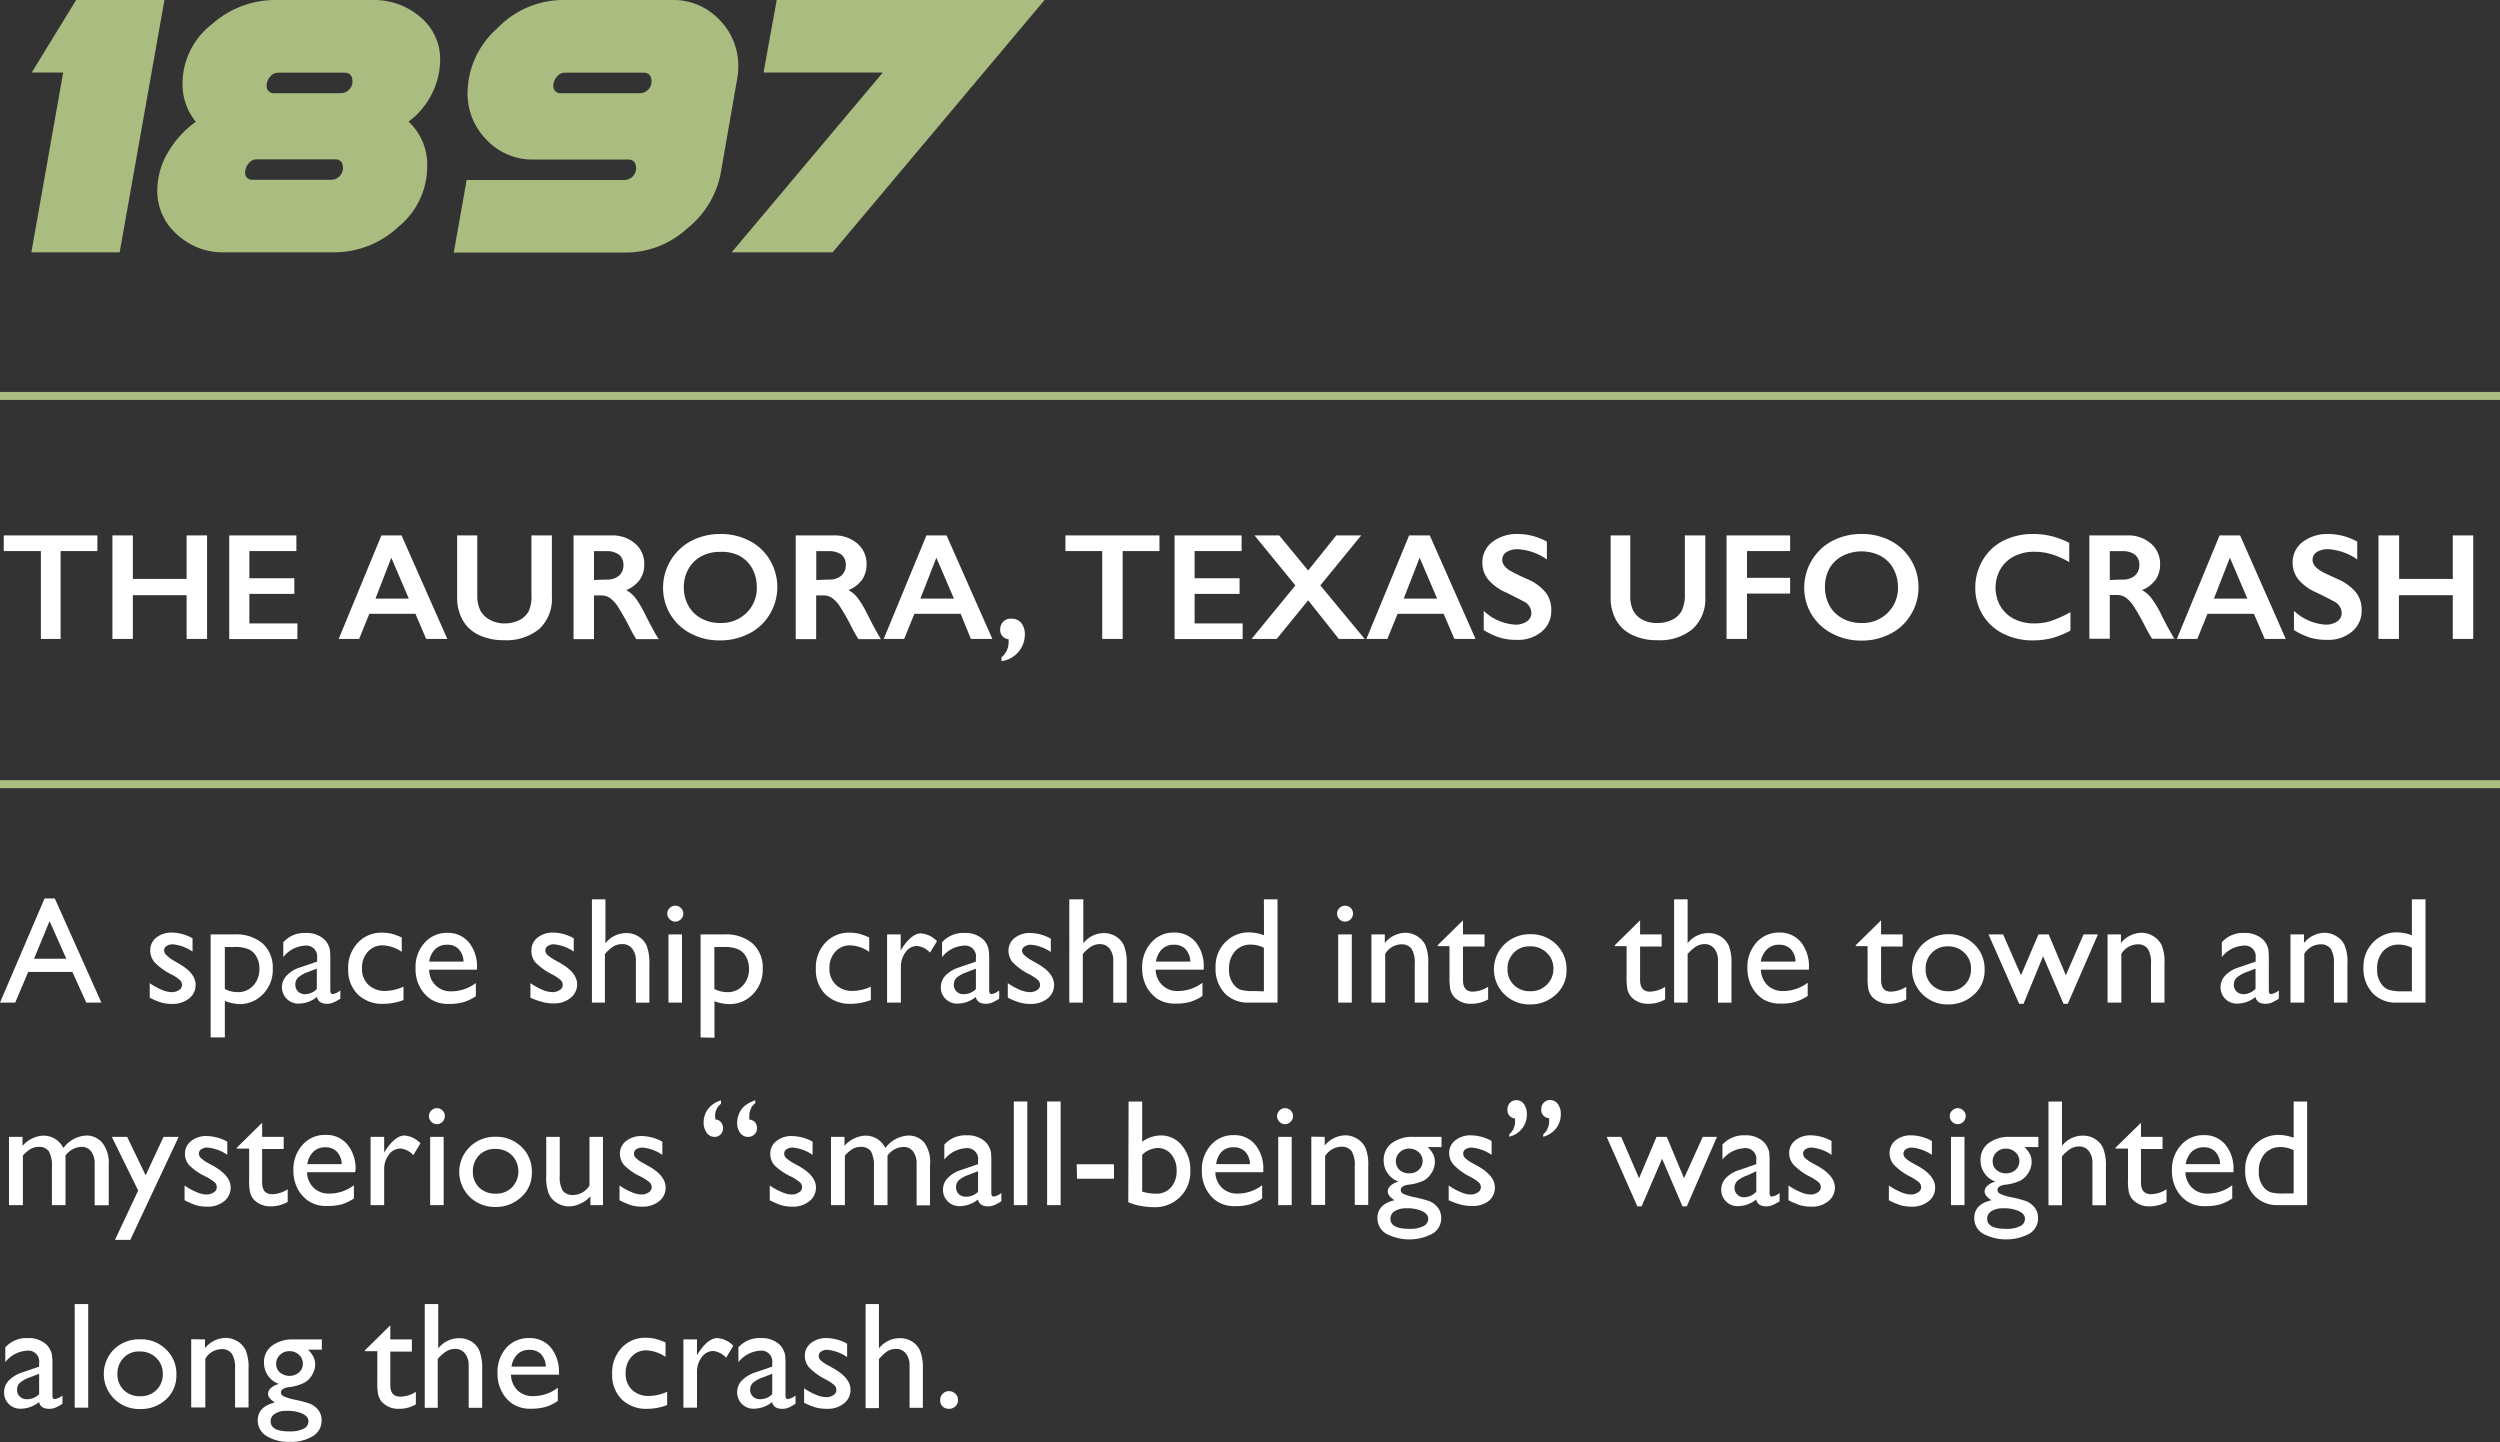 <svg xmlns="http://www.w3.org/2000/svg" viewBox="0 0 244.62 141.14"><rect x="0" y="0" width="244.62" height="141.14" fill="#333333" stroke="none"/><defs><style>.cls-1{fill:#aabc80;}.cls-2{fill:#fff;}.cls-3{fill:none;stroke:#aabc80;stroke-miterlimit:10;stroke-width:0.78px;}</style></defs><g id="Layer_2" data-name="Layer 2"><g id="Layer_1-2" data-name="Layer 1"><path class="cls-1" d="M16.09,0,11.71,24.69H3.07L6.18,7.1H3.1L7.45,0Z"/><path class="cls-1" d="M43.07,5.9a7.67,7.67,0,0,1-3.09,6,5.76,5.76,0,0,1,1.82,4.42A7.61,7.61,0,0,1,39,22.18a9.2,9.2,0,0,1-6.22,2.51H21.93A6.54,6.54,0,0,1,17.39,23a5.65,5.65,0,0,1-2-4.39,7.38,7.38,0,0,1,1.08-3.76,9.71,9.71,0,0,1,2.69-2.94,5.76,5.76,0,0,1-1.3-3.82,7.37,7.37,0,0,1,2.9-5.74A9.29,9.29,0,0,1,26.93,0H36.5a6.94,6.94,0,0,1,4.56,1.61A5.37,5.37,0,0,1,43.07,5.9ZM33.56,16.48c0-.59-.25-.89-.77-.89H25.1a1,1,0,0,0-.77.4,1.31,1.31,0,0,0-.34.83.68.68,0,0,0,.77.77h7.69a1.17,1.17,0,0,0,1.11-1.11ZM34.49,8c0-.59-.26-.89-.78-.89h-6.5a1,1,0,0,0-.78.4,1.33,1.33,0,0,0-.34.83.69.69,0,0,0,.78.78h6.5A1.16,1.16,0,0,0,34.49,8Z"/><path class="cls-1" d="M72.24,6.54a6.43,6.43,0,0,1-.12,1.24L70.51,17a9.07,9.07,0,0,1-3.29,5.37,8.88,8.88,0,0,1-5.82,2.34h-17l1.26-7.1H61.13a1.17,1.17,0,0,0,1.11-1.11c0-.59-.26-.89-.77-.89H52.21a6.17,6.17,0,0,1-4.59-1.92A6.4,6.4,0,0,1,45.75,9a8.5,8.5,0,0,1,2.91-6.23A8.94,8.94,0,0,1,55,0H65.79a6.16,6.16,0,0,1,4.58,1.91A6.38,6.38,0,0,1,72.24,6.54ZM63.75,8c0-.59-.26-.89-.77-.89H55.26a1,1,0,0,0-.77.4,1.27,1.27,0,0,0-.34.83.69.69,0,0,0,.77.78h7.72a1.09,1.09,0,0,0,.77-.34A1.07,1.07,0,0,0,63.75,8Z"/><path class="cls-1" d="M102.21,0,81.47,24.69H71.59L86.38,7.1H74.71L76,0Z"/><path class="cls-2" d="M9.53,52.39v1.53H5.93v8.6H4v-8.6H.37V52.39Z"/><path class="cls-2" d="M13,52.39v4.26h5.26V52.39h2V62.52h-2V58.24H13v4.28H11V52.39Z"/><path class="cls-2" d="M29,52.39v1.53h-4.6v2.66h4.4v1.53h-4.4V61h4.7v1.53H22.43V52.39Z"/><path class="cls-2" d="M39.29,52.39l4.48,10.13H41.7l-1.05-2.46H36.14l-1,2.46h-2l4.18-10.13Zm-2.55,6.18H40l-1.71-4Z"/><path class="cls-2" d="M46.7,52.39v5.9A3.24,3.24,0,0,0,47,59.73a2.18,2.18,0,0,0,.89.89A2.89,2.89,0,0,0,49.3,61a3.26,3.26,0,0,0,1.53-.33,2.11,2.11,0,0,0,.92-.9A3.54,3.54,0,0,0,52,58.16V52.39h2v6a4,4,0,0,1-1.23,3.15,5.05,5.05,0,0,1-3.47,1.1,5.45,5.45,0,0,1-2.44-.51,3.51,3.51,0,0,1-1.58-1.44,4.44,4.44,0,0,1-.55-2.23V52.39Z"/><path class="cls-2" d="M59.81,52.39a3.39,3.39,0,0,1,2.33.79,2.6,2.6,0,0,1,.9,2.06,2.53,2.53,0,0,1-.45,1.5,3,3,0,0,1-1.32,1,2.89,2.89,0,0,1,.86.71A9.63,9.63,0,0,1,63.07,60c.62,1.23,1.08,2.08,1.38,2.54H62.26c-.15-.22-.35-.57-.61-1.06a22.6,22.6,0,0,0-1.23-2.18,3,3,0,0,0-.76-.8,1.47,1.47,0,0,0-.83-.24h-.71v4.28h-2V52.39Zm-.44,4.32a1.78,1.78,0,0,0,1.2-.38A1.32,1.32,0,0,0,61,55.27a1.25,1.25,0,0,0-.43-1,2,2,0,0,0-1.24-.34H58.12v2.82Z"/><path class="cls-2" d="M70.48,52.25a6,6,0,0,1,2.84.66,4.87,4.87,0,0,1,2,1.87,5.15,5.15,0,0,1,0,5.32,4.9,4.9,0,0,1-2,1.88,6.05,6.05,0,0,1-2.87.68A5.93,5.93,0,0,1,67.61,62a5,5,0,0,1-2.73-4.51,5.17,5.17,0,0,1,2.7-4.53A6.06,6.06,0,0,1,70.48,52.25Zm-3.57,5.21a3.63,3.63,0,0,0,.45,1.81,3.14,3.14,0,0,0,1.28,1.25,3.74,3.74,0,0,0,1.84.44,3.51,3.51,0,0,0,2.57-1,3.35,3.35,0,0,0,1-2.52,3.69,3.69,0,0,0-.45-1.82,3.08,3.08,0,0,0-1.28-1.25A3.78,3.78,0,0,0,70.47,54a3.81,3.81,0,0,0-1.86.44,3.16,3.16,0,0,0-1.26,1.25A3.66,3.66,0,0,0,66.91,57.46Z"/><path class="cls-2" d="M81.56,52.39a3.39,3.39,0,0,1,2.33.79,2.6,2.6,0,0,1,.9,2.06,2.53,2.53,0,0,1-.45,1.5,3,3,0,0,1-1.32,1,2.89,2.89,0,0,1,.86.71A9.63,9.63,0,0,1,84.82,60c.62,1.23,1.08,2.08,1.38,2.54H84c-.15-.22-.35-.57-.61-1.06a22.6,22.6,0,0,0-1.23-2.18,3,3,0,0,0-.76-.8,1.47,1.47,0,0,0-.83-.24h-.71v4.28h-2V52.39Zm-.44,4.32a1.78,1.78,0,0,0,1.2-.38,1.32,1.32,0,0,0,.44-1.06,1.25,1.25,0,0,0-.43-1,2,2,0,0,0-1.24-.34H79.87v2.82Z"/><path class="cls-2" d="M92.62,52.39,97.1,62.52H95l-1-2.46H89.47l-1,2.46h-2l4.18-10.13Zm-2.56,6.18h3.28l-1.72-4Z"/><path class="cls-2" d="M99,60.54a1.14,1.14,0,0,1,.93.42,1.77,1.77,0,0,1,.35,1.15A2.63,2.63,0,0,1,98,64.69v-.38a1.91,1.91,0,0,0,.69-1.53v-.23a.9.9,0,0,1-.82-1,1,1,0,0,1,.31-.73A1,1,0,0,1,99,60.54Z"/><path class="cls-2" d="M113.45,52.39v1.53h-3.6v8.6h-2v-8.6h-3.6V52.39Z"/><path class="cls-2" d="M121.49,52.39v1.53h-4.6v2.66h4.4v1.53h-4.4V61h4.7v1.53h-6.66V52.39Z"/><path class="cls-2" d="M125.17,52.39,128,55.82l2.75-3.43h2.44l-4,4.89,4.34,5.24H131L128,58.74l-3.08,3.78h-2.46l4.29-5.24-4-4.89Z"/><path class="cls-2" d="M139.9,52.39l4.48,10.13h-2.07l-1.05-2.46h-4.51l-1,2.46h-2.05l4.18-10.13Zm-2.55,6.18h3.27l-1.71-4Z"/><path class="cls-2" d="M148.51,52.25a5.9,5.9,0,0,1,2.85.75v1.74a5.51,5.51,0,0,0-2.8-1,2,2,0,0,0-1.15.28.89.89,0,0,0-.42.77c0,.38.26.73.78,1.06a17.74,17.74,0,0,0,1.67.81,4.66,4.66,0,0,1,1.8,1.31,2.73,2.73,0,0,1,.55,1.73,2.63,2.63,0,0,1-.93,2.1,3.61,3.61,0,0,1-2.44.81,5.78,5.78,0,0,1-1.67-.22,7,7,0,0,1-1.57-.74V59.77a4.91,4.91,0,0,0,3.06,1.35,2,2,0,0,0,1.16-.31,1,1,0,0,0,.44-.83,1.28,1.28,0,0,0-.77-1.14c-.42-.23-1-.51-1.64-.84a4.71,4.71,0,0,1-1.79-1.27,2.54,2.54,0,0,1-.59-1.68,2.47,2.47,0,0,1,.95-2A3.93,3.93,0,0,1,148.51,52.25Z"/><path class="cls-2" d="M159.52,52.39v5.9a3.1,3.1,0,0,0,.28,1.44,2.15,2.15,0,0,0,.88.89,2.92,2.92,0,0,0,1.44.34,3.26,3.26,0,0,0,1.53-.33,2.11,2.11,0,0,0,.92-.9,3.54,3.54,0,0,0,.29-1.57V52.39h2v6a4,4,0,0,1-1.23,3.15,5,5,0,0,1-3.47,1.1,5.45,5.45,0,0,1-2.44-.51,3.51,3.51,0,0,1-1.58-1.44,4.44,4.44,0,0,1-.54-2.23V52.39Z"/><path class="cls-2" d="M175.16,52.39v1.53h-4.22v2.62h4.22v1.54h-4.22v4.44h-2V52.39Z"/><path class="cls-2" d="M182.15,52.25a6,6,0,0,1,2.83.66,5,5,0,0,1,2,1.87,5.1,5.1,0,0,1,.74,2.68A5,5,0,0,1,187,60.1,4.9,4.9,0,0,1,185,62a6.05,6.05,0,0,1-2.87.68,6,6,0,0,1-2.86-.69,5,5,0,0,1-2.73-4.51,5.17,5.17,0,0,1,2.7-4.53A6.07,6.07,0,0,1,182.15,52.25Zm-3.58,5.21a3.63,3.63,0,0,0,.45,1.81,3.14,3.14,0,0,0,1.28,1.25,3.75,3.75,0,0,0,1.85.44,3.48,3.48,0,0,0,2.56-1,3.36,3.36,0,0,0,1-2.52,3.7,3.7,0,0,0-.46-1.82A3.08,3.08,0,0,0,184,54.39a4.11,4.11,0,0,0-3.7,0A3.12,3.12,0,0,0,179,55.64,3.66,3.66,0,0,0,178.57,57.46Z"/><path class="cls-2" d="M199,52.25a7.37,7.37,0,0,1,1.69.2,8.06,8.06,0,0,1,1.78.67V55a8.17,8.17,0,0,0-1.73-.77,5.68,5.68,0,0,0-1.65-.24,4.19,4.19,0,0,0-2,.44,3.29,3.29,0,0,0-1.35,1.26,3.67,3.67,0,0,0,0,3.63,3.26,3.26,0,0,0,1.35,1.25,4.31,4.31,0,0,0,2,.43,5.28,5.28,0,0,0,1.59-.24,11.43,11.43,0,0,0,1.91-.86V61.7a8.87,8.87,0,0,1-1.81.74,7.94,7.94,0,0,1-1.93.22A6.34,6.34,0,0,1,196,62a4.9,4.9,0,0,1-2-1.84,5,5,0,0,1-.72-2.63,5.2,5.2,0,0,1,.75-2.76,4.92,4.92,0,0,1,2-1.87A6.43,6.43,0,0,1,199,52.25Z"/><path class="cls-2" d="M208.13,52.39a3.39,3.39,0,0,1,2.33.79,2.6,2.6,0,0,1,.9,2.06,2.53,2.53,0,0,1-.45,1.5,3,3,0,0,1-1.32,1,2.89,2.89,0,0,1,.86.71,9.63,9.63,0,0,1,.94,1.51,28.59,28.59,0,0,0,1.37,2.54h-2.18c-.15-.22-.35-.57-.61-1.06a22.6,22.6,0,0,0-1.23-2.18,3.11,3.11,0,0,0-.76-.8,1.47,1.47,0,0,0-.83-.24h-.71v4.28h-2V52.39Zm-.45,4.32a1.79,1.79,0,0,0,1.21-.38,1.35,1.35,0,0,0,.44-1.06,1.25,1.25,0,0,0-.43-1,2,2,0,0,0-1.25-.34h-1.21v2.82Z"/><path class="cls-2" d="M219.19,52.39l4.47,10.13H221.6l-1.06-2.46H216l-1,2.46H213l4.18-10.13Zm-2.56,6.18h3.27l-1.71-4Z"/><path class="cls-2" d="M227.79,52.25a5.9,5.9,0,0,1,2.86.75v1.74a5.54,5.54,0,0,0-2.8-1,2.05,2.05,0,0,0-1.16.28.9.9,0,0,0-.41.77c0,.38.26.73.77,1.06q.22.15,1.68.81a4.82,4.82,0,0,1,1.8,1.31,2.73,2.73,0,0,1,.55,1.73,2.6,2.6,0,0,1-.94,2.1,3.6,3.6,0,0,1-2.43.81,5.9,5.9,0,0,1-1.68-.22,7.21,7.21,0,0,1-1.57-.74V59.77a5,5,0,0,0,3.07,1.35,2,2,0,0,0,1.16-.31,1,1,0,0,0,.44-.83,1.3,1.3,0,0,0-.77-1.14q-.65-.35-1.65-.84a4.79,4.79,0,0,1-1.79-1.27,2.59,2.59,0,0,1-.59-1.68,2.5,2.5,0,0,1,.95-2A4,4,0,0,1,227.79,52.25Z"/><path class="cls-2" d="M234.75,52.39v4.26H240V52.39H242V62.52H240V58.24h-5.27v4.28h-2V52.39Z"/><path class="cls-2" d="M4.36,87.91h1L9.92,98.1H8.44l-1.36-3H2.76l-1.27,3H0Zm2.13,5.9L4.85,90.13,3.33,93.81Z"/><path class="cls-2" d="M14.65,97.62V96.2a6.55,6.55,0,0,0,1.15.64,2.66,2.66,0,0,0,1,.24,1.28,1.28,0,0,0,.71-.2.59.59,0,0,0,.3-.49.69.69,0,0,0-.19-.48,4.31,4.31,0,0,0-.84-.56,6,6,0,0,1-1.67-1.21A1.78,1.78,0,0,1,14.7,93a1.57,1.57,0,0,1,.59-1.26,2.42,2.42,0,0,1,1.55-.49,4.25,4.25,0,0,1,2,.56v1.3a4.1,4.1,0,0,0-1.93-.71,1.08,1.08,0,0,0-.62.17.5.5,0,0,0-.23.43.63.63,0,0,0,.21.44A3.6,3.6,0,0,0,17,94l.47.27c1.12.63,1.67,1.32,1.67,2.09a1.65,1.65,0,0,1-.64,1.34,2.53,2.53,0,0,1-1.65.53,3.8,3.8,0,0,1-1.06-.13A6.58,6.58,0,0,1,14.65,97.62Z"/><path class="cls-2" d="M20.61,101.51V91.43h2.31a4,4,0,0,1,2.77.88,3.16,3.16,0,0,1,1,2.48,3.39,3.39,0,0,1-.93,2.46,3.15,3.15,0,0,1-2.38,1A4.39,4.39,0,0,1,22,97.94v3.57Zm2.29-8.85H22v4.11a2.75,2.75,0,0,0,1.28.31,2,2,0,0,0,1.51-.65,2.33,2.33,0,0,0,.59-1.66,2.28,2.28,0,0,0-.28-1.15,1.63,1.63,0,0,0-.76-.73A3.41,3.41,0,0,0,22.9,92.66Z"/><path class="cls-2" d="M32.32,94.09v2.84c0,.22.08.34.24.34a1.54,1.54,0,0,0,.74-.36v.81a4.53,4.53,0,0,1-.72.39,1.56,1.56,0,0,1-.57.11c-.56,0-.9-.22-1-.67a2.84,2.84,0,0,1-1.79.65,1.59,1.59,0,0,1-1.63-1.61,1.61,1.61,0,0,1,.46-1.13,3,3,0,0,1,1.28-.79l1.7-.58v-.36a1.07,1.07,0,0,0-1.21-1.2,2.88,2.88,0,0,0-2.1,1.12V92.2a2.75,2.75,0,0,1,2.21-.91,2.52,2.52,0,0,1,1.73.57,1.76,1.76,0,0,1,.4.48,1.87,1.87,0,0,1,.22.61A9.62,9.62,0,0,1,32.32,94.09ZM31,96.78v-2l-.89.34a2.93,2.93,0,0,0-.95.54,1,1,0,0,0,0,1.36,1,1,0,0,0,.69.26A1.69,1.69,0,0,0,31,96.78Z"/><path class="cls-2" d="M39.48,96.54v1.31a5.46,5.46,0,0,1-1.94.37A3.41,3.41,0,0,1,35,97.29a3.37,3.37,0,0,1-.93-2.49A3.53,3.53,0,0,1,35,92.26a3.13,3.13,0,0,1,2.39-1,4.25,4.25,0,0,1,.92.1,6.16,6.16,0,0,1,1,.37v1.41a3.44,3.44,0,0,0-1.85-.64,1.89,1.89,0,0,0-1.47.63,2.29,2.29,0,0,0-.57,1.6,2.13,2.13,0,0,0,.62,1.62,2.3,2.3,0,0,0,1.67.61A4.31,4.31,0,0,0,39.48,96.54Z"/><path class="cls-2" d="M46.67,94.88H42A2.07,2.07,0,0,0,44.15,97a4,4,0,0,0,2.41-.81v1.29a4.6,4.6,0,0,1-1.21.58,5,5,0,0,1-1.41.17,3.17,3.17,0,0,1-1.78-.45,3.33,3.33,0,0,1-1.09-1.23,3.69,3.69,0,0,1-.41-1.79,3.53,3.53,0,0,1,.86-2.48,2.86,2.86,0,0,1,2.24-1,2.64,2.64,0,0,1,2.12.93,3.7,3.7,0,0,1,.79,2.49ZM42,94.09h3.36a1.89,1.89,0,0,0-.48-1.22,1.48,1.48,0,0,0-1.13-.43,1.6,1.6,0,0,0-1.16.43A2.07,2.07,0,0,0,42,94.09Z"/><path class="cls-2" d="M51.9,97.62V96.2a6.93,6.93,0,0,0,1.15.64,2.66,2.66,0,0,0,1,.24,1.26,1.26,0,0,0,.71-.2.59.59,0,0,0,.3-.49.65.65,0,0,0-.19-.48,4.48,4.48,0,0,0-.83-.56,6.13,6.13,0,0,1-1.68-1.21A1.78,1.78,0,0,1,52,93a1.55,1.55,0,0,1,.6-1.26,2.39,2.39,0,0,1,1.54-.49,4.25,4.25,0,0,1,2,.56v1.3a4.07,4.07,0,0,0-1.92-.71,1,1,0,0,0-.62.17.49.49,0,0,0-.24.43.63.63,0,0,0,.21.44,4.26,4.26,0,0,0,.75.51l.48.27c1.11.63,1.67,1.32,1.67,2.09a1.66,1.66,0,0,1-.65,1.34,2.49,2.49,0,0,1-1.65.53,3.85,3.85,0,0,1-1.06-.13A6.58,6.58,0,0,1,51.9,97.62Z"/><path class="cls-2" d="M57.92,88h1.32V92.3a2.57,2.57,0,0,1,2.06-1,2.2,2.2,0,0,1,1.19.34,2,2,0,0,1,.79.92,4.6,4.6,0,0,1,.26,1.75v3.8H62.22V94a1.83,1.83,0,0,0-.36-1.18,1.18,1.18,0,0,0-1-.44,1.6,1.6,0,0,0-.82.22,3.64,3.64,0,0,0-.85.75V98.1H57.92Z"/><path class="cls-2" d="M66.06,88.62a.76.76,0,0,1,.56.22.74.74,0,0,1,.24.55.76.76,0,0,1-.24.56.77.77,0,0,1-.56.23.71.71,0,0,1-.53-.24.74.74,0,0,1,0-1.09A.74.74,0,0,1,66.06,88.62Zm-.65,2.81h1.32V98.1H65.41Z"/><path class="cls-2" d="M68.55,101.51V91.43h2.32a4,4,0,0,1,2.76.88,3.16,3.16,0,0,1,1,2.48,3.39,3.39,0,0,1-.93,2.46,3.13,3.13,0,0,1-2.37,1,4.4,4.4,0,0,1-1.42-.28v3.57Zm2.29-8.85H69.9v4.11a2.75,2.75,0,0,0,1.28.31,1.94,1.94,0,0,0,1.51-.65,2.33,2.33,0,0,0,.6-1.66A2.39,2.39,0,0,0,73,93.62a1.67,1.67,0,0,0-.76-.73A3.47,3.47,0,0,0,70.84,92.66Z"/><path class="cls-2" d="M85.21,96.54v1.31a5.47,5.47,0,0,1-1.95.37,3.4,3.4,0,0,1-2.5-.93,3.37,3.37,0,0,1-.93-2.49,3.53,3.53,0,0,1,.91-2.54,3.13,3.13,0,0,1,2.39-1,4.25,4.25,0,0,1,.92.1,6.51,6.51,0,0,1,1,.37v1.41a3.44,3.44,0,0,0-1.85-.64,1.89,1.89,0,0,0-1.47.63,2.29,2.29,0,0,0-.57,1.6,2.13,2.13,0,0,0,.62,1.62,2.3,2.3,0,0,0,1.67.61A4.31,4.31,0,0,0,85.21,96.54Z"/><path class="cls-2" d="M88.13,91.43V93l.07-.12c.64-1,1.28-1.55,1.91-1.55a2.42,2.42,0,0,1,1.57.76L91,93.21a2,2,0,0,0-1.28-.65,1.38,1.38,0,0,0-1.11.61,2.3,2.3,0,0,0-.46,1.44V98.1H86.8V91.43Z"/><path class="cls-2" d="M96.79,94.09v2.84c0,.22.08.34.23.34a1.6,1.6,0,0,0,.75-.36v.81a4.53,4.53,0,0,1-.72.39,1.56,1.56,0,0,1-.57.11c-.57,0-.9-.22-1-.67a2.84,2.84,0,0,1-1.79.65,1.58,1.58,0,0,1-1.17-.46,1.54,1.54,0,0,1-.46-1.15,1.64,1.64,0,0,1,.45-1.13,3.15,3.15,0,0,1,1.29-.79l1.69-.58v-.36a1.06,1.06,0,0,0-1.2-1.2,2.91,2.91,0,0,0-2.11,1.12V92.2a2.77,2.77,0,0,1,2.22-.91,2.52,2.52,0,0,1,1.73.57,1.58,1.58,0,0,1,.39.48,1.67,1.67,0,0,1,.22.61A7.37,7.37,0,0,1,96.79,94.09Zm-1.3,2.69v-2l-.88.34a3.12,3.12,0,0,0-1,.54.94.94,0,0,0-.28.68.91.91,0,0,0,.27.68.93.93,0,0,0,.68.26A1.67,1.67,0,0,0,95.49,96.78Z"/><path class="cls-2" d="M98.61,97.62V96.2a6.93,6.93,0,0,0,1.15.64,2.66,2.66,0,0,0,1,.24,1.26,1.26,0,0,0,.71-.2.59.59,0,0,0,.3-.49.69.69,0,0,0-.19-.48,4.48,4.48,0,0,0-.83-.56,6,6,0,0,1-1.68-1.21,1.78,1.78,0,0,1-.39-1.1,1.55,1.55,0,0,1,.6-1.26,2.37,2.37,0,0,1,1.54-.49,4.25,4.25,0,0,1,2,.56v1.3a4.1,4.1,0,0,0-1.93-.71,1.08,1.08,0,0,0-.62.17A.5.5,0,0,0,100,93a.63.63,0,0,0,.21.44A3.6,3.6,0,0,0,101,94l.47.27c1.12.63,1.67,1.32,1.67,2.09a1.65,1.65,0,0,1-.64,1.34,2.53,2.53,0,0,1-1.65.53,3.8,3.8,0,0,1-1.06-.13A6.58,6.58,0,0,1,98.61,97.62Z"/><path class="cls-2" d="M104.63,88H106V92.3a2.56,2.56,0,0,1,2-1,2.21,2.21,0,0,1,1.2.34,2,2,0,0,1,.79.92,4.6,4.6,0,0,1,.26,1.75v3.8h-1.32V94a1.83,1.83,0,0,0-.36-1.18,1.18,1.18,0,0,0-.95-.44,1.6,1.6,0,0,0-.82.22,3.64,3.64,0,0,0-.85.75V98.1h-1.32Z"/><path class="cls-2" d="M117.78,94.88h-4.7a2.16,2.16,0,0,0,.65,1.52,2.09,2.09,0,0,0,1.52.57,4,4,0,0,0,2.41-.81v1.29a4.55,4.55,0,0,1-1.2.58,5,5,0,0,1-1.41.17,3.17,3.17,0,0,1-1.78-.45,3.44,3.44,0,0,1-1.1-1.23,3.81,3.81,0,0,1-.41-1.79,3.54,3.54,0,0,1,.87-2.48,2.86,2.86,0,0,1,2.24-1,2.65,2.65,0,0,1,2.12.93,3.7,3.7,0,0,1,.79,2.49Zm-4.67-.79h3.36a1.83,1.83,0,0,0-.47-1.22,1.5,1.5,0,0,0-1.13-.43,1.64,1.64,0,0,0-1.17.43A2.19,2.19,0,0,0,113.11,94.09Z"/><path class="cls-2" d="M123.67,88H125V98.1h-2.82a3.1,3.1,0,0,1-2.36-.93,3.51,3.51,0,0,1-.88-2.51,3.33,3.33,0,0,1,.92-2.43,3.18,3.18,0,0,1,2.36-1,4.57,4.57,0,0,1,1.46.28Zm0,9V92.74a2.75,2.75,0,0,0-1.25-.31,2,2,0,0,0-1.57.64,2.5,2.5,0,0,0-.59,1.75,2.26,2.26,0,0,0,.51,1.58,1.42,1.42,0,0,0,.65.45,4.14,4.14,0,0,0,1.22.12Z"/><path class="cls-2" d="M131.6,88.62a.78.78,0,0,1,.56.22.76.76,0,0,1,.23.55.79.79,0,0,1-.79.79.73.73,0,0,1-.54-.24.76.76,0,0,1,0-1.09A.76.76,0,0,1,131.6,88.62Zm-.66,2.81h1.33V98.1h-1.33Z"/><path class="cls-2" d="M135.5,91.43v.84a2.66,2.66,0,0,1,2-1,2.19,2.19,0,0,1,1.16.33,2.09,2.09,0,0,1,.81.88,4.21,4.21,0,0,1,.28,1.79V98.1h-1.32V94.3a2.57,2.57,0,0,0-.31-1.46,1.19,1.19,0,0,0-1-.44,1.89,1.89,0,0,0-1.58.93V98.1h-1.35V91.43Z"/><path class="cls-2" d="M140.67,92.49l2.48-2.44v1.38h2.11v1.19h-2.11v3.26c0,.77.32,1.15.95,1.15a3,3,0,0,0,1.51-.47v1.23a3.33,3.33,0,0,1-1.67.43,2.23,2.23,0,0,1-1.51-.53,1.74,1.74,0,0,1-.31-.36,2.15,2.15,0,0,1-.21-.52,6.45,6.45,0,0,1-.08-1.23v-3h-1.16Z"/><path class="cls-2" d="M149.75,91.41a3.49,3.49,0,0,1,2.53,1,3.33,3.33,0,0,1,1,2.48,3.12,3.12,0,0,1-1,2.39,3.63,3.63,0,0,1-2.58,1,3.46,3.46,0,0,1-2.51-1,3.42,3.42,0,0,1,0-4.86A3.56,3.56,0,0,1,149.75,91.41Zm-.07,1.19a2.06,2.06,0,0,0-1.56.63,2.15,2.15,0,0,0-.61,1.59,2.08,2.08,0,0,0,.62,1.56,2.23,2.23,0,0,0,1.6.61,2.19,2.19,0,0,0,1.6-.62A2.12,2.12,0,0,0,152,94.8a2.09,2.09,0,0,0-.65-1.57A2.22,2.22,0,0,0,149.68,92.6Z"/><path class="cls-2" d="M158,92.49l2.48-2.44v1.38h2.11v1.19h-2.11v3.26c0,.77.32,1.15.95,1.15a2.94,2.94,0,0,0,1.5-.47v1.23a3.26,3.26,0,0,1-1.66.43,2.23,2.23,0,0,1-1.51-.53,1.74,1.74,0,0,1-.31-.36,2.15,2.15,0,0,1-.21-.52,6.45,6.45,0,0,1-.08-1.23v-3H158Z"/><path class="cls-2" d="M163.81,88h1.32V92.3a2.55,2.55,0,0,1,2.05-1,2.21,2.21,0,0,1,1.2.34,2.09,2.09,0,0,1,.79.92,4.63,4.63,0,0,1,.25,1.75v3.8H168.1V94a1.83,1.83,0,0,0-.36-1.18,1.16,1.16,0,0,0-.94-.44,1.58,1.58,0,0,0-.82.22,3.64,3.64,0,0,0-.85.75V98.1h-1.32Z"/><path class="cls-2" d="M177,94.88h-4.7a2.2,2.2,0,0,0,.64,1.52,2.13,2.13,0,0,0,1.53.57,4,4,0,0,0,2.41-.81v1.29a4.6,4.6,0,0,1-1.21.58,4.88,4.88,0,0,1-1.4.17,3.21,3.21,0,0,1-1.79-.45,3.42,3.42,0,0,1-1.09-1.23,3.81,3.81,0,0,1-.41-1.79,3.58,3.58,0,0,1,.86-2.48,2.9,2.9,0,0,1,2.25-1,2.65,2.65,0,0,1,2.12.93,3.75,3.75,0,0,1,.79,2.49Zm-4.67-.79h3.36a1.83,1.83,0,0,0-.47-1.22,1.5,1.5,0,0,0-1.13-.43,1.61,1.61,0,0,0-1.17.43A2.13,2.13,0,0,0,172.29,94.09Z"/><path class="cls-2" d="M181.58,92.49l2.48-2.44v1.38h2.11v1.19h-2.11v3.26c0,.77.32,1.15.95,1.15a3,3,0,0,0,1.51-.47v1.23a3.33,3.33,0,0,1-1.67.43,2.24,2.24,0,0,1-1.51-.53,1.74,1.74,0,0,1-.31-.36,2.15,2.15,0,0,1-.21-.52,6.45,6.45,0,0,1-.08-1.23v-3h-1.16Z"/><path class="cls-2" d="M190.66,91.41a3.49,3.49,0,0,1,2.53,1,3.33,3.33,0,0,1,1,2.48,3.12,3.12,0,0,1-1,2.39,3.62,3.62,0,0,1-2.58,1,3.46,3.46,0,0,1-2.51-1,3.42,3.42,0,0,1,0-4.86A3.56,3.56,0,0,1,190.66,91.41Zm-.07,1.19a2.06,2.06,0,0,0-1.56.63,2.15,2.15,0,0,0-.61,1.59,2.08,2.08,0,0,0,.62,1.56,2.23,2.23,0,0,0,1.6.61,2.19,2.19,0,0,0,1.6-.62,2.12,2.12,0,0,0,.62-1.57,2.09,2.09,0,0,0-.65-1.57A2.22,2.22,0,0,0,190.59,92.6Z"/><path class="cls-2" d="M203.87,91.43h1.41l-2.95,6.79h-.42l-2-4.65L198,98.22h-.43l-3-6.79H196l1.75,4,1.71-4h1l1.68,4Z"/><path class="cls-2" d="M207.53,91.43v.84a2.66,2.66,0,0,1,2-1,2.14,2.14,0,0,1,1.16.33,2.11,2.11,0,0,1,.82.88,4.21,4.21,0,0,1,.28,1.79V98.1h-1.32V94.3a2.57,2.57,0,0,0-.31-1.46,1.19,1.19,0,0,0-1-.44,1.92,1.92,0,0,0-1.59.93V98.1h-1.35V91.43Z"/><path class="cls-2" d="M222,94.09v2.84c0,.22.07.34.23.34a1.6,1.6,0,0,0,.75-.36v.81a4.53,4.53,0,0,1-.72.39,1.65,1.65,0,0,1-.57.11c-.57,0-.9-.22-1-.67a2.82,2.82,0,0,1-1.79.65,1.58,1.58,0,0,1-1.16-.46,1.54,1.54,0,0,1-.46-1.15,1.64,1.64,0,0,1,.45-1.13,3,3,0,0,1,1.29-.79l1.69-.58v-.36a1.06,1.06,0,0,0-1.21-1.2,2.88,2.88,0,0,0-2.1,1.12V92.2a2.75,2.75,0,0,1,2.21-.91,2.57,2.57,0,0,1,1.74.57,1.94,1.94,0,0,1,.39.48,1.87,1.87,0,0,1,.22.61A9,9,0,0,1,222,94.09Zm-1.3,2.69v-2l-.89.34a2.93,2.93,0,0,0-.95.54.9.9,0,0,0-.28.68.94.94,0,0,0,.26.68,1,1,0,0,0,.69.26A1.69,1.69,0,0,0,220.67,96.78Z"/><path class="cls-2" d="M225.44,91.43v.84a2.66,2.66,0,0,1,2-1,2.19,2.19,0,0,1,1.16.33,2,2,0,0,1,.81.88,4.21,4.21,0,0,1,.28,1.79V98.1h-1.32V94.3a2.57,2.57,0,0,0-.31-1.46,1.18,1.18,0,0,0-1-.44,1.89,1.89,0,0,0-1.59.93V98.1h-1.35V91.43Z"/><path class="cls-2" d="M236,88h1.33V98.1h-2.82a3.08,3.08,0,0,1-2.36-.93,3.52,3.52,0,0,1-.89-2.51,3.33,3.33,0,0,1,.93-2.43,3.16,3.16,0,0,1,2.36-1,4.47,4.47,0,0,1,1.45.28Zm0,9V92.74a2.69,2.69,0,0,0-1.25-.31,2,2,0,0,0-1.57.64,2.5,2.5,0,0,0-.58,1.75,2.26,2.26,0,0,0,.51,1.58,1.45,1.45,0,0,0,.64.45A4.27,4.27,0,0,0,235,97Z"/><path class="cls-2" d="M6.41,113.07v4.85H5.08V114.2a2.92,2.92,0,0,0-.3-1.55,1.16,1.16,0,0,0-1-.43,1.6,1.6,0,0,0-.75.18,3.34,3.34,0,0,0-.79.67v4.85H.88v-6.68H2.2v.88a2.88,2.88,0,0,1,2-1,2.16,2.16,0,0,1,2,1.21,3,3,0,0,1,2.21-1.22,2,2,0,0,1,1.6.71,3.19,3.19,0,0,1,.63,2.17v3.94H9.26v-4a2,2,0,0,0-.34-1.27,1.15,1.15,0,0,0-1-.44A2,2,0,0,0,6.41,113.07Z"/><path class="cls-2" d="M16,111.24h1.48l-4.73,10.08H11.25l2.27-4.83-2.58-5.25h1.5L14.25,115Z"/><path class="cls-2" d="M18.06,117.44V116a5.83,5.83,0,0,0,1.14.63,2.56,2.56,0,0,0,1,.25,1.17,1.17,0,0,0,.71-.21.57.57,0,0,0,.3-.48.66.66,0,0,0-.19-.49,5.21,5.21,0,0,0-.83-.55A5.68,5.68,0,0,1,18.5,114a1.7,1.7,0,0,1-.4-1.1,1.53,1.53,0,0,1,.6-1.25,2.33,2.33,0,0,1,1.54-.49,4.35,4.35,0,0,1,2,.55V113a4,4,0,0,0-1.92-.71,1,1,0,0,0-.62.16.51.51,0,0,0-.24.43.61.61,0,0,0,.22.45,3.6,3.6,0,0,0,.75.51l.47.26c1.11.63,1.67,1.33,1.67,2.09a1.69,1.69,0,0,1-.64,1.35,2.54,2.54,0,0,1-1.66.53,4.27,4.27,0,0,1-1.06-.13A7.81,7.81,0,0,1,18.06,117.44Z"/><path class="cls-2" d="M23.17,112.3l2.48-2.44v1.38h2.11v1.19H25.65v3.27c0,.76.31,1.15,1,1.15a2.92,2.92,0,0,0,1.5-.48v1.24a3.39,3.39,0,0,1-1.66.43,2.21,2.21,0,0,1-1.51-.53,1.49,1.49,0,0,1-.31-.36,1.89,1.89,0,0,1-.21-.53,5.58,5.58,0,0,1-.08-1.23v-3H23.17Z"/><path class="cls-2" d="M34.74,114.7H30.05a2.13,2.13,0,0,0,.64,1.52,2.1,2.1,0,0,0,1.53.57,3.94,3.94,0,0,0,2.41-.82v1.3a4.6,4.6,0,0,1-1.21.58A5.34,5.34,0,0,1,32,118a3.09,3.09,0,0,1-1.78-.46,3.28,3.28,0,0,1-1.1-1.23,3.78,3.78,0,0,1-.41-1.79,3.51,3.51,0,0,1,.87-2.47,2.86,2.86,0,0,1,2.24-1A2.64,2.64,0,0,1,34,112a3.7,3.7,0,0,1,.79,2.49Zm-4.67-.79h3.37a1.87,1.87,0,0,0-.48-1.22,1.48,1.48,0,0,0-1.13-.43,1.6,1.6,0,0,0-1.16.43A2.11,2.11,0,0,0,30.07,113.91Z"/><path class="cls-2" d="M37.59,111.24v1.53l.07-.11c.64-1,1.28-1.55,1.91-1.55a2.37,2.37,0,0,1,1.57.76l-.7,1.16a1.94,1.94,0,0,0-1.28-.65,1.38,1.38,0,0,0-1.11.61,2.28,2.28,0,0,0-.46,1.44v3.49H36.26v-6.68Z"/><path class="cls-2" d="M42.74,108.43a.79.79,0,0,1,.56.23.75.75,0,0,1,.23.55.8.8,0,0,1-.79.79.75.75,0,0,1-.54-.24.76.76,0,0,1,0-1.09A.75.75,0,0,1,42.74,108.43Zm-.65,2.81h1.32v6.68H42.09Z"/><path class="cls-2" d="M48.51,111.23a3.5,3.5,0,0,1,2.53,1,3.32,3.32,0,0,1,1,2.47,3.13,3.13,0,0,1-1,2.4,3.63,3.63,0,0,1-2.58,1,3.5,3.5,0,0,1-2.51-1,3.42,3.42,0,0,1,0-4.86A3.51,3.51,0,0,1,48.51,111.23Zm-.07,1.19a2.09,2.09,0,0,0-1.56.62,2.18,2.18,0,0,0-.61,1.59,2.09,2.09,0,0,0,.62,1.57,2.22,2.22,0,0,0,1.6.6,2.19,2.19,0,0,0,1.6-.61,2.27,2.27,0,0,0,0-3.15A2.26,2.26,0,0,0,48.44,112.42Z"/><path class="cls-2" d="M57.77,117.92v-.86a3,3,0,0,1-1,.72,2.52,2.52,0,0,1-1.08.26,2.29,2.29,0,0,1-1.17-.32,2.07,2.07,0,0,1-.8-.86,4.28,4.28,0,0,1-.27-1.79v-3.83h1.32v3.81a2.64,2.64,0,0,0,.3,1.47,1.23,1.23,0,0,0,1,.41,1.93,1.93,0,0,0,1.61-.92v-4.77h1.32v6.68Z"/><path class="cls-2" d="M60.62,117.44V116a5.83,5.83,0,0,0,1.14.63,2.56,2.56,0,0,0,1,.25,1.21,1.21,0,0,0,.71-.21.57.57,0,0,0,.3-.48.66.66,0,0,0-.2-.49,4.38,4.38,0,0,0-.83-.55A5.68,5.68,0,0,1,61.06,114a1.75,1.75,0,0,1-.4-1.1,1.53,1.53,0,0,1,.6-1.25,2.36,2.36,0,0,1,1.55-.49,4.35,4.35,0,0,1,2,.55V113a4.1,4.1,0,0,0-1.93-.71,1.08,1.08,0,0,0-.62.16.5.5,0,0,0-.23.43.63.63,0,0,0,.21.45,3.6,3.6,0,0,0,.75.51l.47.26c1.12.63,1.67,1.33,1.67,2.09a1.66,1.66,0,0,1-.64,1.35,2.53,2.53,0,0,1-1.65.53,4.21,4.21,0,0,1-1.06-.13A7.45,7.45,0,0,1,60.62,117.44Z"/><path class="cls-2" d="M70,109.55h.06a.62.62,0,0,1,.48.26.88.88,0,0,1,.21.58.85.85,0,0,1-.24.61.81.81,0,0,1-.6.24.91.91,0,0,1-.76-.4,1.67,1.67,0,0,1-.3-1,2.15,2.15,0,0,1,.45-1.35,2.46,2.46,0,0,1,1.25-.82V108a1.48,1.48,0,0,0-.58,1.22Zm3.9-1.9v.3a1.11,1.11,0,0,0-.42.52,1.66,1.66,0,0,0-.16.73c0,.12,0,.24,0,.35a.81.81,0,0,1,.55.25.9.9,0,0,1,.2.59.82.82,0,0,1-.25.61.87.87,0,0,1-.63.24.89.89,0,0,1-.76-.38,1.59,1.59,0,0,1-.3-1,2.25,2.25,0,0,1,.21-.94,1.91,1.91,0,0,1,.56-.74A3.53,3.53,0,0,1,73.92,107.65Z"/><path class="cls-2" d="M75.32,117.44V116a6.21,6.21,0,0,0,1.15.63,2.52,2.52,0,0,0,1,.25,1.19,1.19,0,0,0,.71-.21.57.57,0,0,0,.3-.48.66.66,0,0,0-.19-.49,5.21,5.21,0,0,0-.83-.55A5.76,5.76,0,0,1,75.76,114a1.74,1.74,0,0,1-.39-1.1,1.53,1.53,0,0,1,.6-1.25,2.33,2.33,0,0,1,1.54-.49,4.35,4.35,0,0,1,2,.55V113a4.1,4.1,0,0,0-1.92-.71,1,1,0,0,0-.62.16.51.51,0,0,0-.24.43.63.63,0,0,0,.21.45,4.26,4.26,0,0,0,.75.51l.48.26c1.11.63,1.67,1.33,1.67,2.09a1.67,1.67,0,0,1-.65,1.35,2.53,2.53,0,0,1-1.65.53,4.27,4.27,0,0,1-1.06-.13A7.45,7.45,0,0,1,75.32,117.44Z"/><path class="cls-2" d="M86.84,113.07v4.85H85.51V114.2a3,3,0,0,0-.29-1.55,1.17,1.17,0,0,0-1-.43,1.61,1.61,0,0,0-.76.18,3.55,3.55,0,0,0-.79.67v4.85H81.31v-6.68h1.32v.88a2.88,2.88,0,0,1,2-1,2.15,2.15,0,0,1,2,1.21,3,3,0,0,1,2.22-1.22,2,2,0,0,1,1.6.71A3.2,3.2,0,0,1,91,114v3.94H89.69v-4a2,2,0,0,0-.34-1.27,1.13,1.13,0,0,0-1-.44A2,2,0,0,0,86.84,113.07Z"/><path class="cls-2" d="M97,113.91v2.83c0,.23.08.34.24.34a1.53,1.53,0,0,0,.74-.35v.81a4.53,4.53,0,0,1-.72.39,1.56,1.56,0,0,1-.57.11c-.56,0-.9-.23-1-.67a2.9,2.9,0,0,1-1.79.65,1.59,1.59,0,0,1-1.63-1.62,1.62,1.62,0,0,1,.46-1.13,3,3,0,0,1,1.28-.78l1.69-.58v-.36a1.06,1.06,0,0,0-1.2-1.2,2.9,2.9,0,0,0-2.1,1.11V112a2.75,2.75,0,0,1,2.21-.91,2.52,2.52,0,0,1,1.73.57,1.58,1.58,0,0,1,.39.48,1.85,1.85,0,0,1,.23.6A9.83,9.83,0,0,1,97,113.91Zm-1.3,2.69v-2l-.88.34a3.12,3.12,0,0,0-1,.54.93.93,0,0,0-.27.68.88.88,0,0,0,.26.67.93.93,0,0,0,.69.26A1.64,1.64,0,0,0,95.72,116.6Z"/><path class="cls-2" d="M99.2,107.78h1.32v10.14H99.2Z"/><path class="cls-2" d="M102.46,107.78h1.32v10.14h-1.32Z"/><path class="cls-2" d="M105.35,113.92H109v1.42h-3.61Z"/><path class="cls-2" d="M110.43,107.78h1.33v3.94a3.08,3.08,0,0,1,1.82-.62,2.59,2.59,0,0,1,2.08,1,3.65,3.65,0,0,1,.81,2.46,3.41,3.41,0,0,1-1,2.56,3.46,3.46,0,0,1-2.57,1,7.39,7.39,0,0,1-1.36-.14,4.55,4.55,0,0,1-1.14-.35Zm1.33,5.21v3.61a5,5,0,0,0,1.38.2,1.85,1.85,0,0,0,1.44-.62,2.33,2.33,0,0,0,.55-1.61,2.4,2.4,0,0,0-.52-1.61,1.66,1.66,0,0,0-1.35-.63A2.28,2.28,0,0,0,111.76,113Z"/><path class="cls-2" d="M123.61,114.7h-4.69a2.17,2.17,0,0,0,.64,1.52,2.12,2.12,0,0,0,1.53.57,3.94,3.94,0,0,0,2.41-.82v1.3a4.6,4.6,0,0,1-1.21.58,5.31,5.31,0,0,1-1.4.17,3.11,3.11,0,0,1-1.79-.46,3.26,3.26,0,0,1-1.09-1.23,3.67,3.67,0,0,1-.41-1.79,3.55,3.55,0,0,1,.86-2.47,2.88,2.88,0,0,1,2.24-1,2.63,2.63,0,0,1,2.12.93,3.7,3.7,0,0,1,.79,2.49Zm-4.66-.79h3.36a1.86,1.86,0,0,0-.47-1.22,1.51,1.51,0,0,0-1.14-.43,1.6,1.6,0,0,0-1.16.43A2.1,2.1,0,0,0,119,113.91Z"/><path class="cls-2" d="M125.73,108.43a.8.8,0,0,1,.56.23.75.75,0,0,1,.23.55.76.76,0,0,1-.23.55.77.77,0,0,1-.56.24.71.71,0,0,1-.54-.24.76.76,0,0,1,0-1.09A.71.71,0,0,1,125.73,108.43Zm-.66,2.81h1.32v6.68h-1.32Z"/><path class="cls-2" d="M129.62,111.24v.85a2.66,2.66,0,0,1,2-1,2.2,2.2,0,0,1,1.17.33,2.09,2.09,0,0,1,.81.88,4.19,4.19,0,0,1,.28,1.78v3.82h-1.32v-3.8a2.61,2.61,0,0,0-.31-1.47,1.21,1.21,0,0,0-1-.43,1.92,1.92,0,0,0-1.59.93v4.77h-1.35v-6.68Z"/><path class="cls-2" d="M135.39,113.55a2.06,2.06,0,0,1,.78-1.69,3.35,3.35,0,0,1,2.13-.62h2.75v1H139.7a2.62,2.62,0,0,1,.55.73,1.79,1.79,0,0,1,.15.75,1.94,1.94,0,0,1-.3,1,2.11,2.11,0,0,1-.76.78,4.56,4.56,0,0,1-1.54.42c-.5.08-.74.25-.74.52a.43.43,0,0,0,.27.38,4.69,4.69,0,0,0,1,.31,12,12,0,0,1,1.58.42,2.05,2.05,0,0,1,.63.44,1.63,1.63,0,0,1,.48,1.2,1.74,1.74,0,0,1-.85,1.52,4.84,4.84,0,0,1-4.54,0,1.74,1.74,0,0,1-.85-1.52c0-.91.56-1.49,1.67-1.75-.44-.29-.66-.57-.66-.85a.77.77,0,0,1,.28-.58,1.79,1.79,0,0,1,.78-.39A2.18,2.18,0,0,1,135.39,113.55Zm2.17,4.68a2,2,0,0,0-1.09.28.86.86,0,0,0-.42.73c0,.69.62,1,1.85,1a2.88,2.88,0,0,0,1.37-.26.79.79,0,0,0,.48-.73c0-.31-.21-.56-.61-.75A3.59,3.59,0,0,0,137.56,118.23Zm.32-5.84a1.28,1.28,0,0,0-.92.36,1.2,1.2,0,0,0-.38.87,1.14,1.14,0,0,0,.37.86,1.37,1.37,0,0,0,.94.33,1.32,1.32,0,0,0,.93-.34,1.17,1.17,0,0,0,0-1.73A1.35,1.35,0,0,0,137.88,112.39Z"/><path class="cls-2" d="M141.75,117.44V116a5.83,5.83,0,0,0,1.14.63,2.56,2.56,0,0,0,1,.25,1.21,1.21,0,0,0,.71-.21.57.57,0,0,0,.3-.48.66.66,0,0,0-.2-.49,4.38,4.38,0,0,0-.83-.55,5.68,5.68,0,0,1-1.67-1.22,1.75,1.75,0,0,1-.4-1.1,1.53,1.53,0,0,1,.6-1.25,2.36,2.36,0,0,1,1.55-.49,4.35,4.35,0,0,1,2,.55V113a4.1,4.1,0,0,0-1.93-.71,1.08,1.08,0,0,0-.62.16.5.5,0,0,0-.23.43.63.63,0,0,0,.21.45,3.6,3.6,0,0,0,.75.51l.47.26c1.12.63,1.67,1.33,1.67,2.09a1.66,1.66,0,0,1-.64,1.35A2.53,2.53,0,0,1,144,118a4.21,4.21,0,0,1-1.06-.13A7.45,7.45,0,0,1,141.75,117.44Z"/><path class="cls-2" d="M148.24,109.6v-.16a.8.8,0,0,1-.74-.84,1,1,0,0,1,.24-.69.84.84,0,0,1,.64-.26.88.88,0,0,1,.74.39,1.69,1.69,0,0,1,.28,1,2.2,2.2,0,0,1-1.73,2.18V111A1.64,1.64,0,0,0,148.24,109.6Zm3.34,0v-.19a.8.8,0,0,1-.77-.88.9.9,0,0,1,.25-.64.81.81,0,0,1,.62-.25.9.9,0,0,1,.75.38,1.61,1.61,0,0,1,.29,1,2.25,2.25,0,0,1-.46,1.39,2.4,2.4,0,0,1-1.26.82V111A1.71,1.71,0,0,0,151.58,109.61Z"/><path class="cls-2" d="M166.61,111.24H168l-2.95,6.8h-.42l-2-4.66-2,4.66h-.42l-3-6.8h1.42l1.75,4.05,1.71-4.05h1l1.69,4.05Z"/><path class="cls-2" d="M173.15,113.91v2.83c0,.23.08.34.24.34a1.57,1.57,0,0,0,.74-.35v.81a4.53,4.53,0,0,1-.72.39,1.56,1.56,0,0,1-.57.11c-.57,0-.9-.23-1-.67a2.9,2.9,0,0,1-1.79.65,1.59,1.59,0,0,1-1.63-1.62,1.66,1.66,0,0,1,.45-1.13,3.14,3.14,0,0,1,1.29-.78l1.69-.58v-.36a1.06,1.06,0,0,0-1.2-1.2,2.93,2.93,0,0,0-2.11,1.11V112a2.77,2.77,0,0,1,2.22-.91,2.52,2.52,0,0,1,1.73.57,1.58,1.58,0,0,1,.39.48,1.85,1.85,0,0,1,.23.6A9.83,9.83,0,0,1,173.15,113.91Zm-1.3,2.69v-2L171,115a3.12,3.12,0,0,0-1,.54.94.94,0,0,0-.28.68.89.89,0,0,0,.27.67.91.91,0,0,0,.69.26A1.64,1.64,0,0,0,171.85,116.6Z"/><path class="cls-2" d="M175,117.44V116a6.21,6.21,0,0,0,1.15.63,2.52,2.52,0,0,0,1,.25,1.19,1.19,0,0,0,.71-.21.57.57,0,0,0,.3-.48.66.66,0,0,0-.19-.49,5.21,5.21,0,0,0-.83-.55,5.76,5.76,0,0,1-1.68-1.22,1.74,1.74,0,0,1-.39-1.1,1.53,1.53,0,0,1,.6-1.25,2.33,2.33,0,0,1,1.54-.49,4.35,4.35,0,0,1,2,.55V113a4.07,4.07,0,0,0-1.92-.71,1,1,0,0,0-.62.16.51.51,0,0,0-.24.43.63.63,0,0,0,.21.45,4.26,4.26,0,0,0,.75.51l.48.26c1.11.63,1.67,1.33,1.67,2.09a1.67,1.67,0,0,1-.65,1.35,2.49,2.49,0,0,1-1.65.53,4.27,4.27,0,0,1-1.06-.13A7.45,7.45,0,0,1,175,117.44Z"/><path class="cls-2" d="M184.82,117.44V116a5.91,5.91,0,0,0,1.15.63,2.52,2.52,0,0,0,1,.25,1.21,1.21,0,0,0,.71-.21.57.57,0,0,0,.3-.48.7.7,0,0,0-.19-.49,5,5,0,0,0-.84-.55,5.82,5.82,0,0,1-1.67-1.22,1.74,1.74,0,0,1-.39-1.1,1.55,1.55,0,0,1,.59-1.25,2.36,2.36,0,0,1,1.55-.49,4.35,4.35,0,0,1,2,.55V113a4.1,4.1,0,0,0-1.93-.71,1.08,1.08,0,0,0-.62.16.52.52,0,0,0-.23.43.63.63,0,0,0,.21.45,3.6,3.6,0,0,0,.75.51l.47.26c1.12.63,1.67,1.33,1.67,2.09a1.66,1.66,0,0,1-.64,1.35,2.53,2.53,0,0,1-1.65.53,4.21,4.21,0,0,1-1.06-.13A7.45,7.45,0,0,1,184.82,117.44Z"/><path class="cls-2" d="M191.55,108.43a.79.79,0,0,1,.56.23.75.75,0,0,1,.23.55.8.8,0,0,1-.79.79.75.75,0,0,1-.54-.24.76.76,0,0,1,0-1.09A.75.75,0,0,1,191.55,108.43Zm-.65,2.81h1.32v6.68H190.9Z"/><path class="cls-2" d="M193.79,113.55a2,2,0,0,1,.78-1.69,3.35,3.35,0,0,1,2.13-.62h2.75v1H198.1a2.76,2.76,0,0,1,.54.73,1.79,1.79,0,0,1,.15.75,2,2,0,0,1-.29,1,2.13,2.13,0,0,1-.77.78,4.48,4.48,0,0,1-1.54.42c-.49.08-.74.25-.74.52a.43.43,0,0,0,.28.38,4.38,4.38,0,0,0,1,.31,11.56,11.56,0,0,1,1.58.42,2.05,2.05,0,0,1,.63.44,1.63,1.63,0,0,1,.48,1.2,1.75,1.75,0,0,1-.84,1.52,4.86,4.86,0,0,1-4.55,0,1.74,1.74,0,0,1-.85-1.52c0-.91.56-1.49,1.68-1.75-.45-.29-.67-.57-.67-.85a.75.75,0,0,1,.29-.58,1.75,1.75,0,0,1,.77-.39A2.19,2.19,0,0,1,193.79,113.55Zm2.17,4.68a2,2,0,0,0-1.1.28.86.86,0,0,0-.42.73c0,.69.62,1,1.86,1a2.86,2.86,0,0,0,1.36-.26.79.79,0,0,0,.48-.73c0-.31-.2-.56-.61-.75A3.57,3.57,0,0,0,196,118.23Zm.31-5.84a1.28,1.28,0,0,0-.92.36,1.19,1.19,0,0,0-.37.87,1.11,1.11,0,0,0,.37.86,1.46,1.46,0,0,0,1.86,0,1.17,1.17,0,0,0,0-1.73A1.35,1.35,0,0,0,196.27,112.39Z"/><path class="cls-2" d="M200.44,107.78h1.32v4.34a2.56,2.56,0,0,1,2.05-1,2.13,2.13,0,0,1,1.2.34,2,2,0,0,1,.79.92,4.56,4.56,0,0,1,.26,1.75v3.8h-1.32v-4.13a1.83,1.83,0,0,0-.36-1.18,1.15,1.15,0,0,0-.95-.44,1.6,1.6,0,0,0-.82.22,3.64,3.64,0,0,0-.85.75v4.78h-1.32Z"/><path class="cls-2" d="M207,112.3l2.49-2.44v1.38h2.11v1.19h-2.11v3.27c0,.76.31,1.15,1,1.15a2.92,2.92,0,0,0,1.5-.48v1.24a3.39,3.39,0,0,1-1.66.43,2.21,2.21,0,0,1-1.51-.53,1.49,1.49,0,0,1-.31-.36,1.63,1.63,0,0,1-.21-.53,5.58,5.58,0,0,1-.08-1.23v-3H207Z"/><path class="cls-2" d="M218.54,114.7h-4.7a2.18,2.18,0,0,0,.65,1.52,2.09,2.09,0,0,0,1.52.57,3.9,3.9,0,0,0,2.41-.82v1.3a4.55,4.55,0,0,1-1.2.58,5.34,5.34,0,0,1-1.41.17,3.09,3.09,0,0,1-1.78-.46,3.28,3.28,0,0,1-1.1-1.23,3.78,3.78,0,0,1-.41-1.79,3.51,3.51,0,0,1,.87-2.47,2.86,2.86,0,0,1,2.24-1,2.64,2.64,0,0,1,2.12.93,3.7,3.7,0,0,1,.79,2.49Zm-4.67-.79h3.36a1.81,1.81,0,0,0-.47-1.22,1.5,1.5,0,0,0-1.13-.43,1.64,1.64,0,0,0-1.17.43A2.16,2.16,0,0,0,213.87,113.91Z"/><path class="cls-2" d="M224.43,107.78h1.32v10.14h-2.82a3.07,3.07,0,0,1-2.36-.94,3.49,3.49,0,0,1-.88-2.51,3.34,3.34,0,0,1,.92-2.42,3.18,3.18,0,0,1,2.36-1,4.31,4.31,0,0,1,1.46.28Zm0,9v-4.23a2.75,2.75,0,0,0-1.25-.31,2,2,0,0,0-1.57.64,2.49,2.49,0,0,0-.59,1.74,2.27,2.27,0,0,0,.51,1.59,1.6,1.6,0,0,0,.65.45,4.14,4.14,0,0,0,1.22.12Z"/><path class="cls-2" d="M5.13,133.72v2.84c0,.23.08.34.23.34a1.66,1.66,0,0,0,.75-.35v.8a4,4,0,0,1-.72.4,1.56,1.56,0,0,1-.57.1c-.57,0-.9-.22-1-.66a2.91,2.91,0,0,1-1.8.65A1.57,1.57,0,0,1,.4,136.22a1.64,1.64,0,0,1,.45-1.13,3.19,3.19,0,0,1,1.29-.79l1.69-.58v-.35a1.07,1.07,0,0,0-1.2-1.21,2.93,2.93,0,0,0-2.11,1.12v-1.44a2.74,2.74,0,0,1,2.22-.91,2.52,2.52,0,0,1,1.73.57,1.58,1.58,0,0,1,.39.48,1.62,1.62,0,0,1,.22.6A7.37,7.37,0,0,1,5.13,133.72Zm-1.3,2.7v-2l-.88.34a3.12,3.12,0,0,0-1,.54.92.92,0,0,0-.28.68.89.89,0,0,0,.27.67.93.93,0,0,0,.68.26A1.68,1.68,0,0,0,3.83,136.42Z"/><path class="cls-2" d="M7.31,127.6H8.63v10.14H7.31Z"/><path class="cls-2" d="M13.73,131.05a3.44,3.44,0,0,1,2.53,1,3.27,3.27,0,0,1,1,2.47,3.16,3.16,0,0,1-1,2.4,3.61,3.61,0,0,1-2.58.95,3.46,3.46,0,0,1-2.51-1,3.42,3.42,0,0,1,0-4.86A3.56,3.56,0,0,1,13.73,131.05Zm-.07,1.19a2,2,0,0,0-1.56.62,2.18,2.18,0,0,0-.61,1.59,2.09,2.09,0,0,0,.62,1.56,2.19,2.19,0,0,0,1.61.61,2.16,2.16,0,0,0,1.59-.61,2.14,2.14,0,0,0,.62-1.57,2.11,2.11,0,0,0-.65-1.58A2.22,2.22,0,0,0,13.66,132.24Z"/><path class="cls-2" d="M20.06,131.06v.85a2.66,2.66,0,0,1,2-1,2.25,2.25,0,0,1,1.16.32,2.13,2.13,0,0,1,.82.89,4.32,4.32,0,0,1,.28,1.78v3.82H23v-3.81a2.56,2.56,0,0,0-.32-1.46,1.18,1.18,0,0,0-1-.44,1.88,1.88,0,0,0-1.59.94v4.77H18.71v-6.68Z"/><path class="cls-2" d="M25.83,133.37a2,2,0,0,1,.78-1.69,3.35,3.35,0,0,1,2.13-.62h2.75v1H30.14a2.76,2.76,0,0,1,.54.73,1.58,1.58,0,0,1,.16.74,2,2,0,0,1-.3,1,2,2,0,0,1-.77.77,4.45,4.45,0,0,1-1.53.43c-.5.08-.75.25-.75.52a.44.44,0,0,0,.28.38,4.56,4.56,0,0,0,1,.31,11.13,11.13,0,0,1,1.58.42,2.12,2.12,0,0,1,.64.43,1.64,1.64,0,0,1,.48,1.21,1.77,1.77,0,0,1-.85,1.52,4.06,4.06,0,0,1-2.26.56,4.05,4.05,0,0,1-2.28-.57,1.76,1.76,0,0,1-.86-1.53c0-.9.56-1.48,1.68-1.75-.44-.28-.67-.56-.67-.84a.76.76,0,0,1,.29-.58,1.7,1.7,0,0,1,.77-.39A2.2,2.2,0,0,1,25.83,133.37ZM28,138.05a1.9,1.9,0,0,0-1.09.28.84.84,0,0,0-.43.73c0,.69.62,1,1.86,1a2.93,2.93,0,0,0,1.36-.26.79.79,0,0,0,.48-.73c0-.31-.2-.56-.61-.76A3.7,3.7,0,0,0,28,138.05Zm.31-5.84a1.26,1.26,0,0,0-.91.36,1.17,1.17,0,0,0-.38.87,1.09,1.09,0,0,0,.37.85,1.46,1.46,0,0,0,1.87,0,1.12,1.12,0,0,0,.37-.86,1.1,1.1,0,0,0-.38-.87A1.29,1.29,0,0,0,28.31,132.21Z"/><path class="cls-2" d="M35.71,132.12l2.48-2.44v1.38H40.3v1.19H38.19v3.27c0,.76.31,1.14,1,1.14a2.9,2.9,0,0,0,1.5-.47v1.23a3.29,3.29,0,0,1-1.66.43,2.16,2.16,0,0,1-1.51-.53,1.19,1.19,0,0,1-.31-.36,2,2,0,0,1-.21-.52,6.3,6.3,0,0,1-.08-1.23v-3H35.71Z"/><path class="cls-2" d="M41.56,127.6h1.32v4.34a2.58,2.58,0,0,1,2.06-1,2.26,2.26,0,0,1,1.2.33,2,2,0,0,1,.78.93,4.54,4.54,0,0,1,.26,1.74v3.81H45.86v-4.13a1.83,1.83,0,0,0-.36-1.18,1.16,1.16,0,0,0-1-.45,1.61,1.61,0,0,0-.82.23,3.85,3.85,0,0,0-.85.75v4.78H41.56Z"/><path class="cls-2" d="M54.71,134.51H50a2.2,2.2,0,0,0,.64,1.53,2.1,2.1,0,0,0,1.53.57,4,4,0,0,0,2.41-.82v1.29a4.35,4.35,0,0,1-1.21.59,5.34,5.34,0,0,1-1.41.17,3.09,3.09,0,0,1-1.78-.46,3.18,3.18,0,0,1-1.09-1.23,3.67,3.67,0,0,1-.41-1.79,3.55,3.55,0,0,1,.86-2.48,2.9,2.9,0,0,1,2.24-.95,2.63,2.63,0,0,1,2.12.93,3.7,3.7,0,0,1,.79,2.49Zm-4.66-.79h3.36a1.91,1.91,0,0,0-.47-1.22,1.56,1.56,0,0,0-1.14-.42,1.64,1.64,0,0,0-1.16.42A2.16,2.16,0,0,0,50.05,133.72Z"/><path class="cls-2" d="M65.28,136.18v1.3a5.46,5.46,0,0,1-1.94.37,3.41,3.41,0,0,1-2.51-.93,3.33,3.33,0,0,1-.93-2.48,3.53,3.53,0,0,1,.91-2.54,3.1,3.1,0,0,1,2.39-1,3.71,3.71,0,0,1,.92.1,6.38,6.38,0,0,1,1,.36v1.41a3.58,3.58,0,0,0-1.86-.64,1.89,1.89,0,0,0-1.47.63,2.29,2.29,0,0,0-.57,1.6,2.15,2.15,0,0,0,.62,1.63,2.29,2.29,0,0,0,1.67.6A4.45,4.45,0,0,0,65.28,136.18Z"/><path class="cls-2" d="M68.2,131.06v1.53l.07-.11c.64-1,1.28-1.55,1.92-1.55a2.4,2.4,0,0,1,1.56.75l-.7,1.17a2,2,0,0,0-1.28-.66,1.38,1.38,0,0,0-1.1.61,2.27,2.27,0,0,0-.47,1.45v3.49H66.87v-6.68Z"/><path class="cls-2" d="M76.86,133.72v2.84c0,.23.08.34.24.34a1.68,1.68,0,0,0,.74-.35v.8a4,4,0,0,1-.72.4,1.56,1.56,0,0,1-.57.1c-.57,0-.9-.22-1-.66a2.9,2.9,0,0,1-1.79.65,1.56,1.56,0,0,1-1.16-.46,1.58,1.58,0,0,1-.47-1.16,1.64,1.64,0,0,1,.45-1.13,3.26,3.26,0,0,1,1.29-.79l1.69-.58v-.35a1.07,1.07,0,0,0-1.2-1.21,3,3,0,0,0-2.11,1.12v-1.44a2.74,2.74,0,0,1,2.22-.91,2.52,2.52,0,0,1,1.73.57,1.58,1.58,0,0,1,.39.48,1.85,1.85,0,0,1,.23.6A9.62,9.62,0,0,1,76.86,133.72Zm-1.3,2.7v-2l-.88.34a3.12,3.12,0,0,0-1,.54.92.92,0,0,0-.28.68.89.89,0,0,0,.27.67,1,1,0,0,0,.69.26A1.64,1.64,0,0,0,75.56,136.42Z"/><path class="cls-2" d="M78.68,137.26v-1.42a6.21,6.21,0,0,0,1.15.63,2.66,2.66,0,0,0,1,.24,1.19,1.19,0,0,0,.71-.2.58.58,0,0,0,.3-.49.65.65,0,0,0-.19-.48,4.59,4.59,0,0,0-.83-.55,6,6,0,0,1-1.68-1.22,1.76,1.76,0,0,1-.39-1.1,1.53,1.53,0,0,1,.6-1.25,2.33,2.33,0,0,1,1.54-.49,4.23,4.23,0,0,1,2,.55v1.31a4,4,0,0,0-1.92-.71,1,1,0,0,0-.62.16.5.5,0,0,0-.24.43.63.63,0,0,0,.21.45,3.82,3.82,0,0,0,.75.5l.48.27c1.11.63,1.67,1.33,1.67,2.09a1.67,1.67,0,0,1-.65,1.35,2.51,2.51,0,0,1-1.65.52,4.29,4.29,0,0,1-1.06-.12A7.45,7.45,0,0,1,78.68,137.26Z"/><path class="cls-2" d="M84.7,127.6H86v4.34a2.57,2.57,0,0,1,2.06-1,2.2,2.2,0,0,1,1.19.33,2,2,0,0,1,.79.93,4.54,4.54,0,0,1,.26,1.74v3.81H89v-4.13a1.83,1.83,0,0,0-.36-1.18,1.16,1.16,0,0,0-1-.45,1.61,1.61,0,0,0-.82.23A3.64,3.64,0,0,0,86,133v4.78H84.7Z"/><path class="cls-2" d="M92.84,136.12a.89.89,0,0,1,.64.25.86.86,0,0,1,.26.63.83.83,0,0,1-.26.61.89.89,0,0,1-.64.24.88.88,0,0,1-.62-.24A.82.82,0,0,1,92,137a.85.85,0,0,1,.87-.88Z"/><line class="cls-3" y1="38.74" x2="244.62" y2="38.74"/><line class="cls-3" y1="76.73" x2="244.62" y2="76.73"/></g></g></svg>